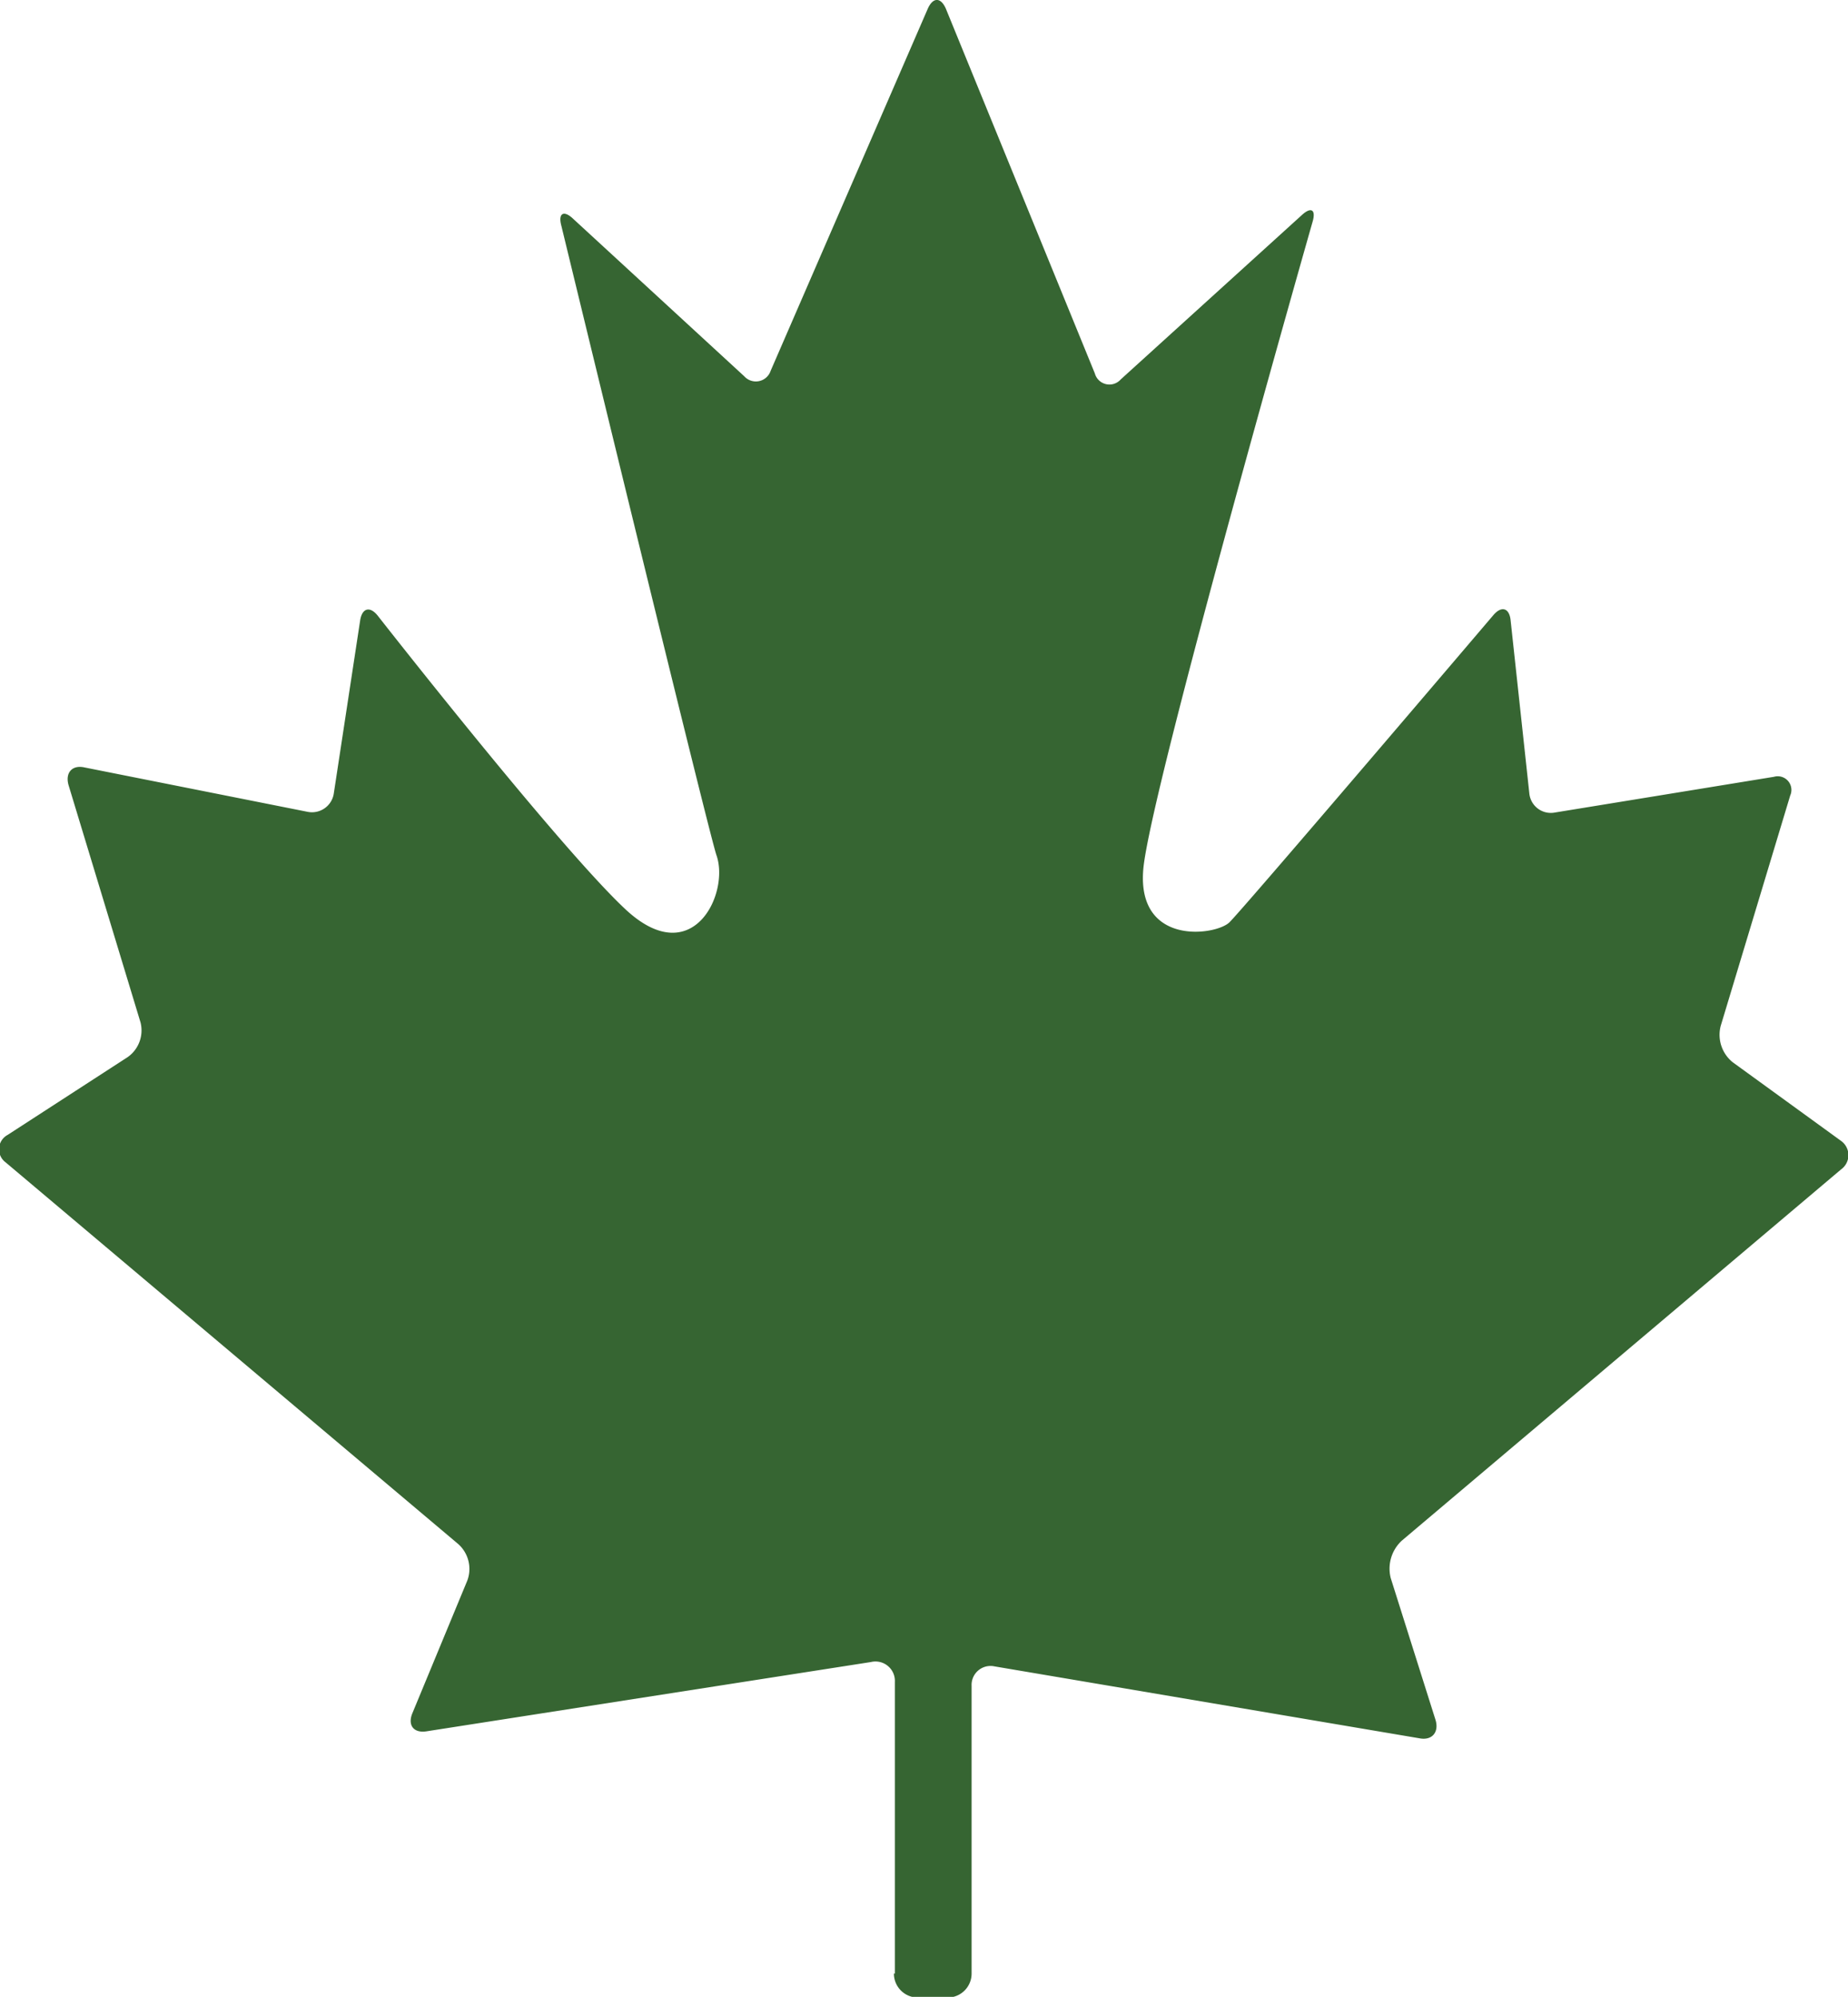 <svg xmlns="http://www.w3.org/2000/svg" viewBox="0 0 77.07 83.26"><defs><style>.cls-1{fill:#366532;}</style></defs><g id="レイヤー_2" data-name="レイヤー 2"><g id="レイヤー_1-2" data-name="レイヤー 1"><path class="cls-1" d="M37.28,82.29a1,1,0,0,0,1,1h1.24a1,1,0,0,0,1-1v-12a.79.79,0,0,1,.95-.81l17.73,3c.52.1.82-.25.67-.76L58,65.8a1.59,1.59,0,0,1,.46-1.56L76.78,48.76a.73.73,0,0,0,0-1.19l-4.52-3.28a1.47,1.47,0,0,1-.5-1.51l2.9-9.61a.57.57,0,0,0-.68-.78l-9.14,1.49a.9.9,0,0,1-1.06-.8L63,25.87c-.05-.52-.38-.63-.73-.21,0,0-10.43,12.25-11,12.8s-3.86,1-3.59-2.21,7.06-27,7.06-27c.15-.51-.06-.64-.45-.28l-7.55,6.85a.63.63,0,0,1-1.08-.25L39.45.37c-.21-.49-.54-.5-.76,0L32.14,15.46a.65.65,0,0,1-1.1.23L23.9,9.12c-.39-.37-.63-.23-.49.29,0,0,6.14,25.3,6.47,26.25.56,1.59-1,4.87-3.8,2.25S15.76,25.68,15.76,25.68c-.33-.42-.66-.33-.74.19l-1.1,7.22a.92.92,0,0,1-1.09.76L3.53,32c-.52-.12-.82.22-.67.74l3,9.89a1.36,1.36,0,0,1-.54,1.45l-5,3.24a.68.68,0,0,0-.08,1.15L19.11,64.38a1.39,1.39,0,0,1,.38,1.52L17.2,71.43c-.21.5.05.84.58.76L36.32,69.3a.81.81,0,0,1,1,.83V82.29"/></g></g></svg>